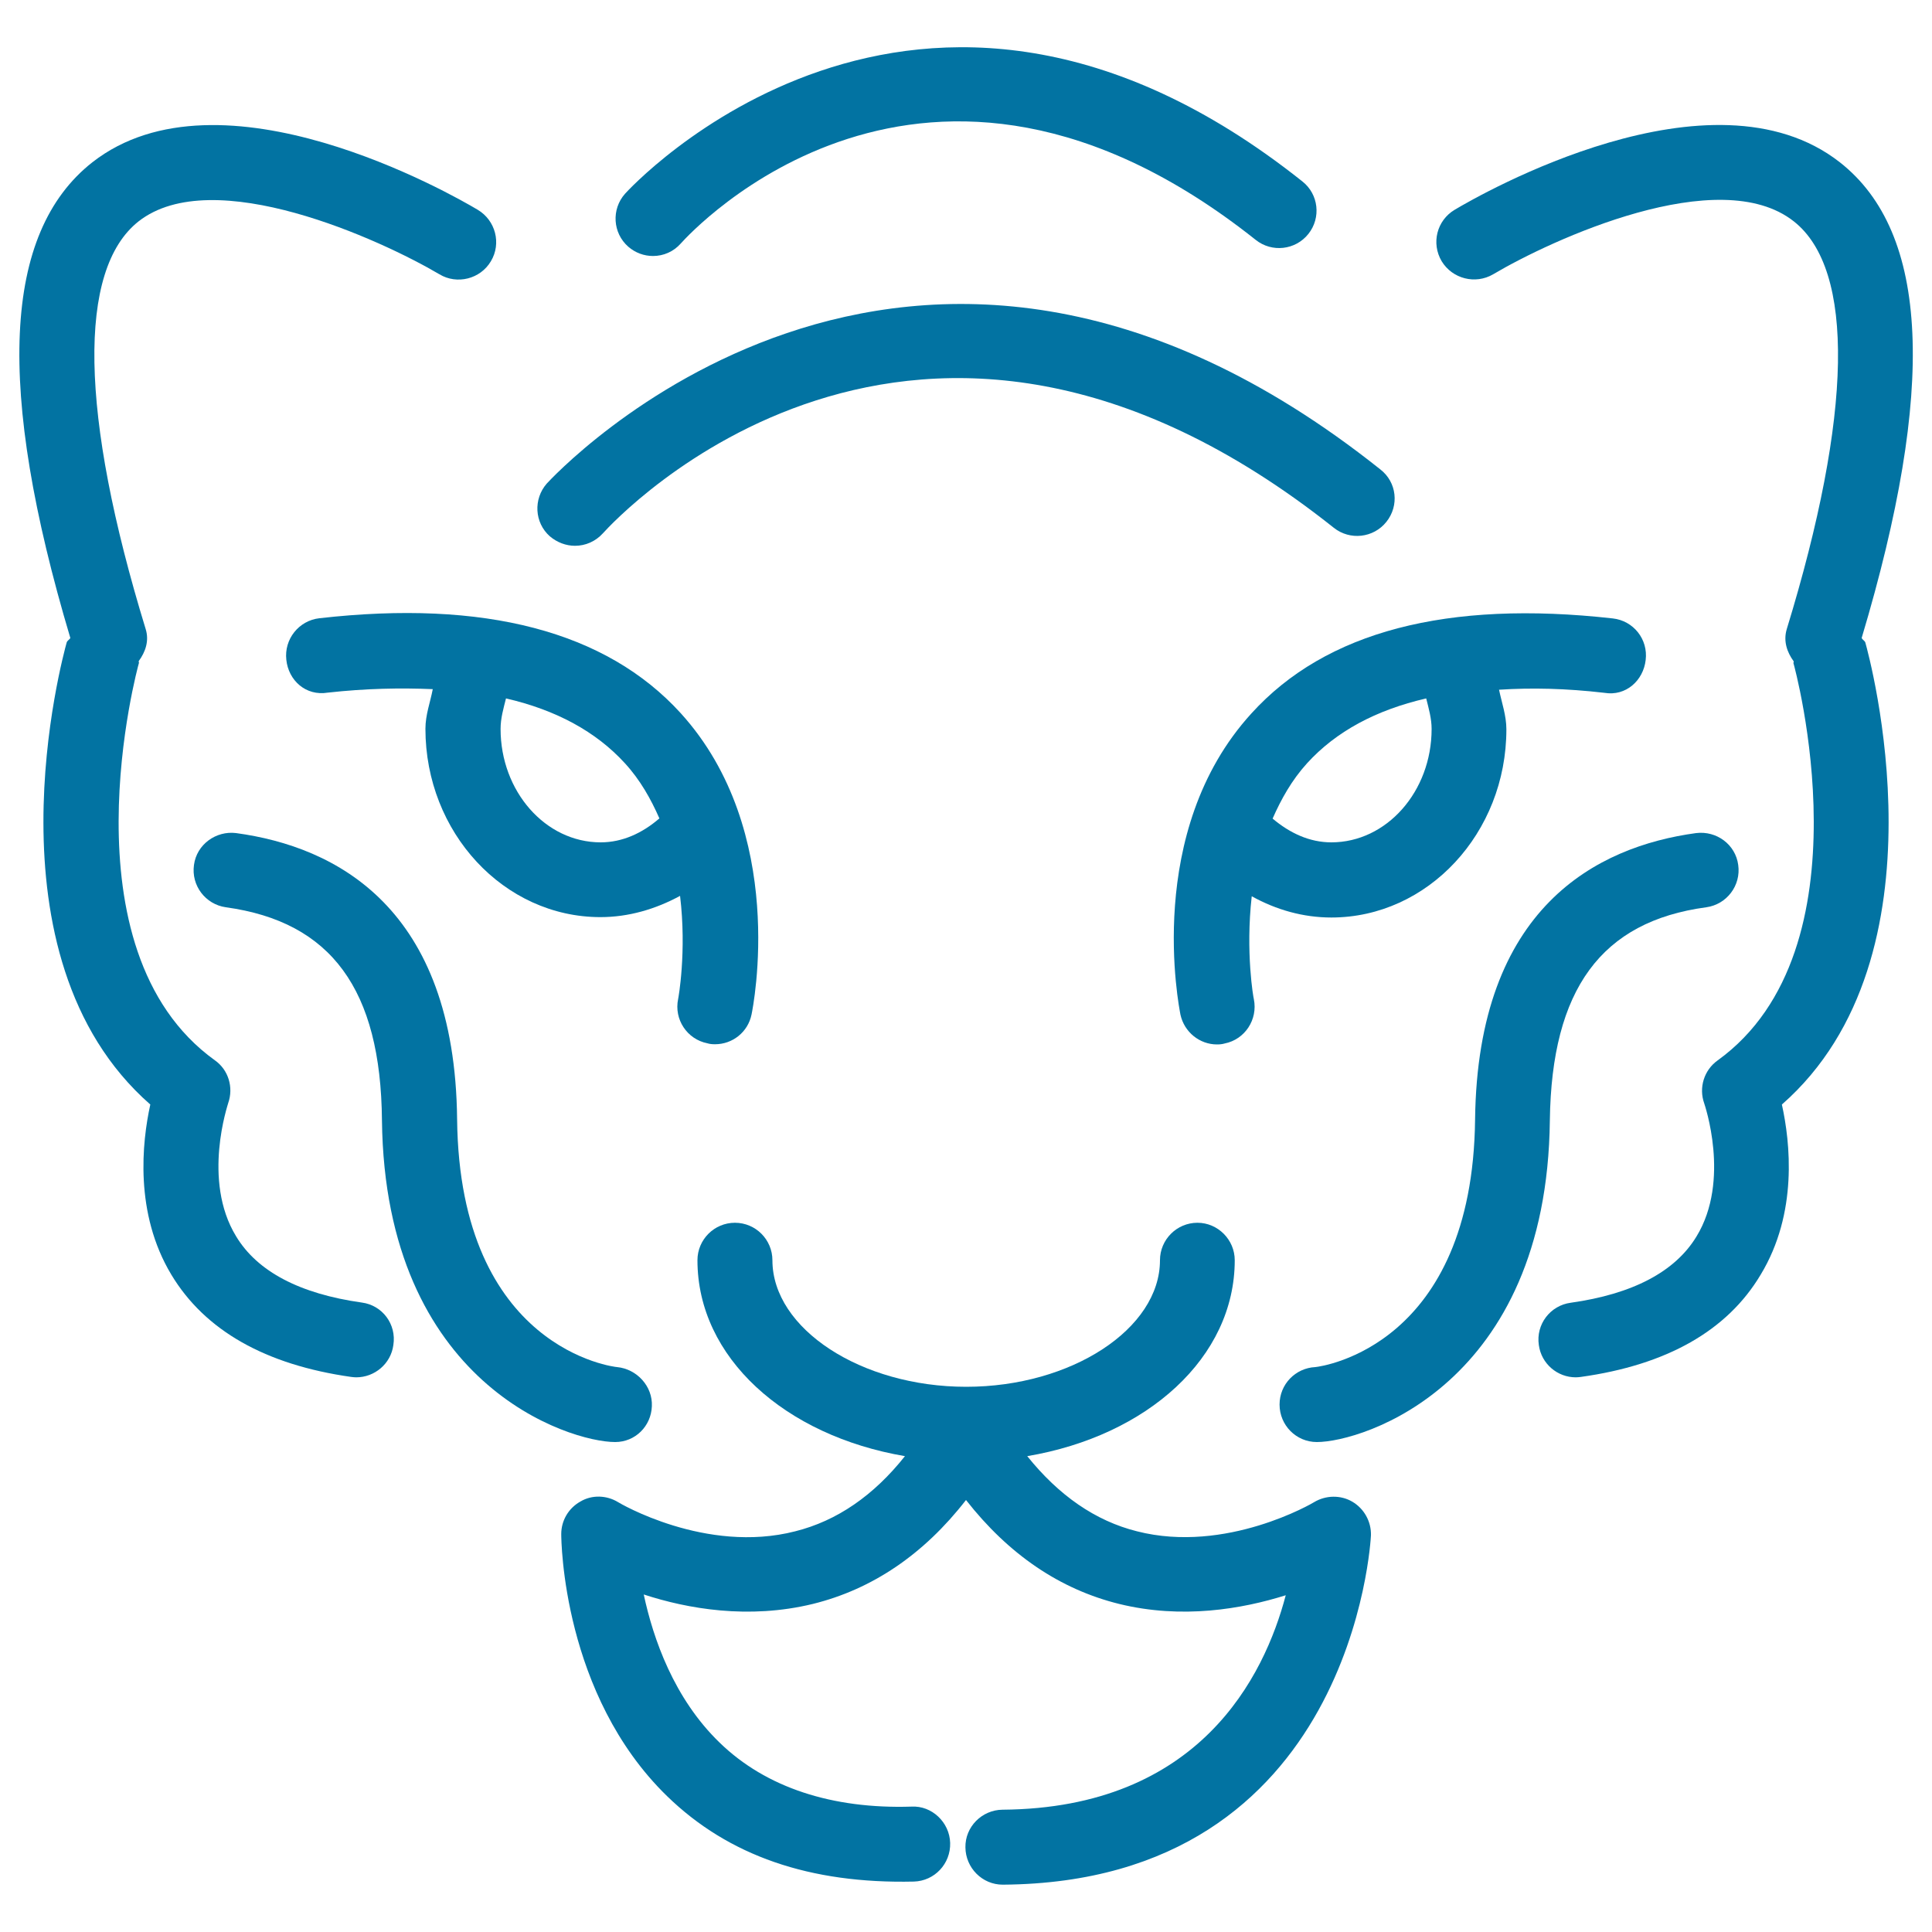 <svg xmlns="http://www.w3.org/2000/svg" viewBox="0 0 1000 1000" style="fill:#0273a2">
<title>Cheetah Head Outline SVG icon</title>
<g><g><path d="M680.2,777.5c-0.4,0.3-45.5,26.9-91.7,15.1c-21.6-5.4-40.5-18.6-56.8-38.9c62.2-10.5,107.4-51.1,107.4-101.4c0-10.6-8.7-19.4-19.3-19.4c-10.7,0-19.4,8.7-19.4,19.4c0,35.5-45.9,65.5-100.3,65.5c-54.3,0-100.3-30-100.3-65.5c0-10.6-8.6-19.4-19.4-19.4c-10.7,0-19.4,8.7-19.4,19.4c0,50.3,45.2,90.8,107.4,101.4c-16.2,20.4-35.2,33.5-56.8,38.9c-46.3,11.9-91.3-14.8-91.7-15.1c-5.9-3.6-13.5-3.9-19.5-0.3c-6.1,3.4-9.9,9.8-9.9,16.8c0,3.4,0.7,83.1,54.8,135.7c31.8,30.9,73.9,45.4,127.7,44.2c10.7-0.3,19.1-9.2,18.8-20c-0.3-10.7-9.5-19.4-20-18.8c-41,1.3-75.3-9.8-99.3-33.1c-23.7-22.9-34.4-53.8-39.3-76.7c22.6,7.4,54.2,13,87.5,4.9c30.8-7.6,57.5-25.7,79.3-53.8c22,28.1,48.5,46.2,79.3,53.8c32.6,8,63.6,2.6,86.2-4.5c-11.1,42.1-44.7,110.2-146.6,111c-10.7,0.1-19.4,8.9-19.2,19.5c0.1,10.6,8.7,19.3,19.3,19.3c0.1,0,0.1,0,0.1,0c181.5-1.3,190.4-179,190.5-180.8c0.2-7.1-3.5-13.8-9.6-17.4C693.9,773.7,686.2,773.9,680.2,777.5z"/><path d="M830.4,358.6c11.2,1.9,20.2-6.4,21.4-17c1.3-10.7-6.3-20.3-17-21.5c-85.6-9.6-148.6,6.7-187.1,49.2c-55.8,61.2-37.4,152-36.7,155.9c2,9.1,10,15.4,18.9,15.4c1.3,0,2.6-0.1,4-0.5c10.5-2.1,17.2-12.4,15.1-22.9c-0.2-0.4-4.4-24.3-1.1-53.3c12.6,7,26.6,11,41.2,11c49.9,0,90.6-43.7,90.6-97.4c0-7.1-2.4-13.8-3.8-20.5C792.8,355.9,810.6,356.3,830.4,358.6z M741,377.3c0,32.4-23.3,58.7-51.9,58.7c-11.3,0-21.5-4.8-30.4-12.3c4.4-10,9.9-19.9,17.8-28.6c15-16.5,35.7-27.6,61.7-33.6C739.5,366.7,741,371.9,741,377.3z"/><path d="M883.2,469.6c10.6-1.5,18-11.3,16.5-21.9c-1.4-10.6-11.2-17.8-21.8-16.5c-51.4,7-113.1,38.5-114.4,148.2c-1.3,116.9-78.7,127.8-82.7,128.2c-10.3,0.5-18.5,8.9-18.5,19.4c0,10.7,8.6,19.4,19.3,19.4c23.6,0,119.1-29.7,120.6-166.5C803.1,512.1,828.8,476.9,883.2,469.6z"/><path d="M965.5,332.6c-0.3-1-1.5-1.4-1.9-2.4c38.6-129,35.1-209.8-11.3-246.2c-66.4-52-186,16.6-199.4,24.6c-9.2,5.5-12.2,17.3-6.7,26.6c5.6,9.2,17.5,12.1,26.6,6.8c30.2-17.9,117-58,155.7-27.4c31.7,25,30.4,99.9-3.7,211.1c-1.8,6.1,0.1,11.8,3.6,16.6c0.1,0.4-0.2,0.7-0.1,1c0.5,1.5,40.6,148-39.3,205.6c-7,5-9.8,14.1-6.9,22.2c0.1,0.4,13.8,39.8-4,68.9c-11.1,18.3-33.1,29.8-65.1,34.3c-10.6,1.4-18.1,11.2-16.5,21.9c1.3,9.7,9.6,16.7,19.1,16.7c0.8,0,1.8-0.1,2.6-0.2c44.5-6.2,75.8-23.9,93.1-52.9c19.4-32,15.3-68.6,11-88.1C1010.1,494.7,967.4,339.4,965.5,332.6z"/><path d="M351,517.1c-2.2,10.5,4.6,20.8,15.1,22.9c1.3,0.4,2.6,0.5,4,0.5c9,0,17-6.2,18.9-15.4c0.8-3.9,19-94.7-36.7-156c-38.6-42.4-101.6-58.8-187-49.1c-10.6,1.2-18.3,10.8-17.1,21.5c1.1,10.6,10,18.9,21.5,17c19.8-2.2,37.7-2.5,54.3-1.8c-1.3,6.8-3.8,13.3-3.8,20.5c0,53.7,40.6,97.5,90.6,97.5c14.5,0,28.5-4.1,41.2-11C355.5,492.7,351.1,516.7,351,517.1z M310.9,436c-28.6,0-51.8-26.4-51.8-58.7c0-5.6,1.5-10.6,2.8-15.8c26,6,46.6,17.2,61.5,33.5c8,8.7,13.5,18.6,17.9,28.6C332.5,431.2,322.2,436,310.9,436z"/><path d="M337.4,727.9c0.5-10.3-7.7-19.3-18-20.3c-0.8,0-81.5-8.9-82.8-128.2c-1.1-109.8-62.9-141.2-114.4-148.2c-10.3-1.3-20.4,5.8-21.8,16.5c-1.5,10.6,5.9,20.4,16.5,21.9c54.5,7.5,80.2,42.5,80.8,110.3c1.6,136.9,97.2,166.5,120.7,166.5C328.8,746.4,337,738.2,337.4,727.9z"/><path d="M187.3,674.2c-32-4.5-54.1-16-65.1-34.3c-17.8-29.1-4.1-68.5-4.1-68.9c2.9-8.2,0.1-17.3-6.9-22.2c-79.9-57.5-39.8-204.1-39.3-205.6c0.1-0.4-0.2-0.7-0.1-1c3.5-4.8,5.5-10.5,3.6-16.6c-34.1-111.2-35.4-186-3.7-211c38.6-30.3,125.5,9.5,155.8,27.4c9,5.4,21.1,2.5,26.6-6.8c5.5-9.2,2.4-21.1-6.8-26.6c-13.4-8-133.1-76.5-199.5-24.6C1.4,120.5-2.1,201.2,36.4,330.2c-0.4,0.9-1.6,1.3-1.9,2.4c-1.9,6.9-44.6,162.1,43.3,239.1c-4.3,19.5-8.3,56.2,10.9,88.1c17.4,28.9,48.7,46.6,93.1,52.9c0.9,0.1,1.8,0.2,2.6,0.2c9.5,0,17.9-7,19.2-16.7C205.3,685.4,197.9,675.6,187.3,674.2z"/><path d="M338,132.5c5.4,0,10.6-2.2,14.4-6.5c5.1-5.7,126.1-138.1,297.6-1.8c8.3,6.6,20.5,5.3,27.2-3.1c6.7-8.4,5.3-20.6-3.1-27.2C474.1-65.2,325,98.6,323.5,100.3c-7.1,8-6.4,20.3,1.7,27.4C328.9,130.9,333.4,132.5,338,132.5z"/><path d="M297.6,282.5c5.4,0,10.6-2.2,14.5-6.5c6.5-7.2,161.5-175.2,378.3-2.8c8.3,6.6,20.5,5.3,27.2-3.1c6.7-8.4,5.4-20.5-3.1-27.1C468.6,47.1,285,248.2,283,250.3c-7,8-6.4,20.2,1.6,27.3C288.4,280.8,293,282.5,297.6,282.5z"/></g></g>
</svg>